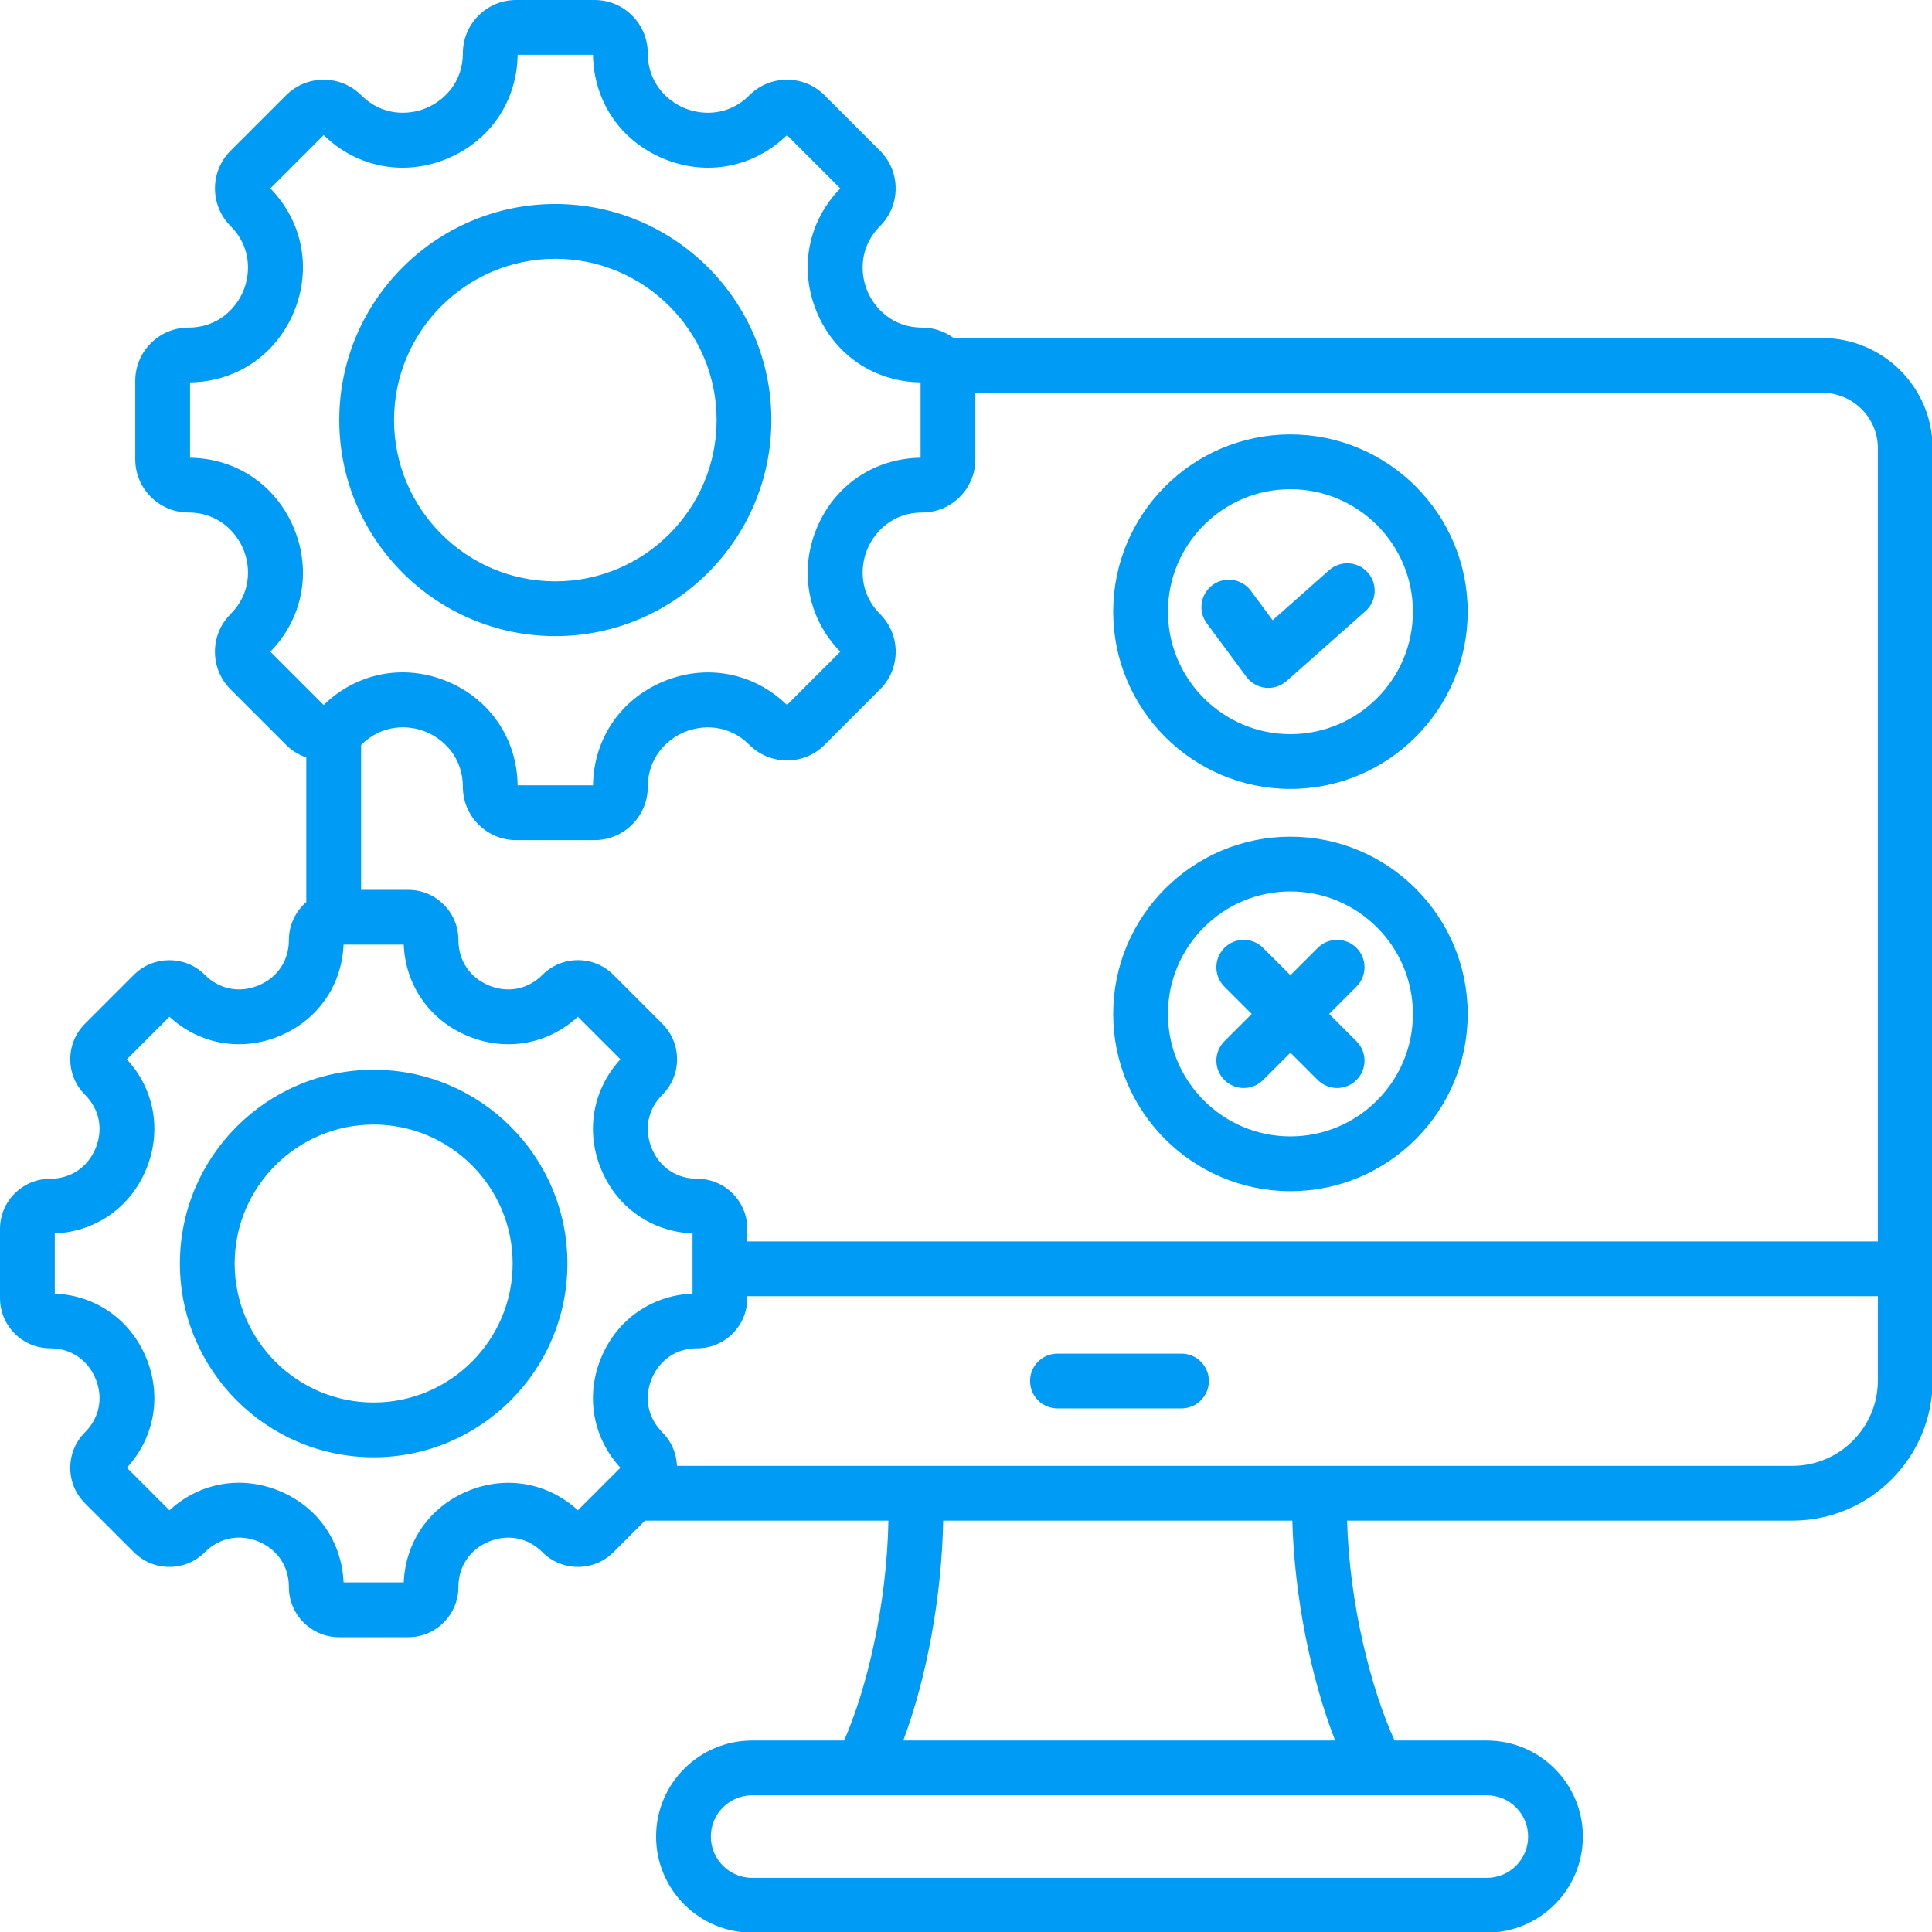 <?xml version="1.0" encoding="UTF-8"?>
<svg id="Layer_2" data-name="Layer 2" xmlns="http://www.w3.org/2000/svg" width="750" height="750" xmlns:xlink="http://www.w3.org/1999/xlink" viewBox="0 0 750 750">
  <defs>
    <style>
      .cls-1 {
        fill: none;
      }

      .cls-2 {
        fill: #009bf5;
      }

      .cls-3 {
        clip-path: url(#clippath);
      }
    </style>
    <clipPath id="clippath">
      <rect class="cls-1" width="750" height="750"/>
    </clipPath>
  </defs>
  <g id="Layer_1-2" data-name="Layer 1">
    <g class="cls-3">
      <path class="cls-2" d="M707.448,131.234h-337.214c-3.427-2.537-7.656-4.057-12.24-4.057-11.359,0-18.463-7.37-21.323-14.271-2.854-6.901-3.047-17.135,4.984-25.172,8.052-8.047,8.052-21.146,0-29.193l-21.552-21.557c-3.901-3.901-9.083-6.047-14.599-6.047s-10.703,2.146-14.599,6.047c-8.031,8.031-18.266,7.844-25.172,4.984-6.896-2.859-14.271-9.963-14.271-21.323C251.464,9.266,242.203,0,230.818,0h-30.484C188.953,0,179.688,9.266,179.688,20.646c0,11.359-7.37,18.463-14.271,21.323s-17.135,3.047-25.167-4.984c-3.901-3.901-9.083-6.047-14.599-6.047s-10.698,2.146-14.599,6.047l-21.557,21.557c-8.052,8.047-8.052,21.146,0,29.193,8.031,8.031,7.838,18.271,4.979,25.172-2.854,6.901-9.958,14.271-21.318,14.271-11.385,0-20.646,9.26-20.646,20.646v30.484c0,11.38,9.26,20.641,20.646,20.641,11.359,0,18.463,7.375,21.318,14.276,2.859,6.901,3.052,17.135-4.979,25.167-3.901,3.901-6.047,9.083-6.047,14.599s2.146,10.703,6.047,14.599l21.557,21.557c2.245,2.25,4.932,3.896,7.854,4.901v56.146c-4.125,3.573-6.755,8.833-6.755,14.708,0,7.984-4.412,14.578-11.812,17.641-7.396,3.068-15.182,1.521-20.823-4.12-7.588-7.588-19.932-7.588-27.526,0l-19.01,19.01c-3.677,3.672-5.698,8.562-5.698,13.76s2.021,10.088,5.698,13.76c5.646,5.646,7.188,13.432,4.125,20.828s-9.662,11.812-17.641,11.812C8.729,457.594,0,466.323,0,477.052v26.885C0,514.667,8.729,523.401,19.458,523.401c7.984,0,14.583,4.412,17.641,11.807,3.068,7.396,1.526,15.182-4.12,20.828-3.677,3.677-5.703,8.562-5.703,13.76,0,5.203,2.026,10.088,5.703,13.76l19.01,19.01c3.677,3.677,8.562,5.703,13.76,5.703,5.203,0,10.088-2.026,13.766-5.698,5.651-5.662,13.448-7.208,20.833-4.146,7.391,3.062,11.802,9.667,11.802,17.662,0,10.729,8.734,19.463,19.463,19.463h26.88c10.729,0,19.463-8.734,19.463-19.463,0-7.979,4.412-14.578,11.807-17.641,7.401-3.062,15.182-1.521,20.828,4.12,3.677,3.677,8.562,5.703,13.766,5.703,5.198,0,10.088-2.026,13.76-5.698l12.271-12.276h94.495c-.594,32.688-8.412,65.484-17.208,85.37h-35.698c-20.557,0-37.286,16.729-37.286,37.292s16.729,37.292,37.286,37.292h285.203c20.562,0,37.292-16.729,37.292-37.292s-16.729-37.292-37.292-37.292h-35.802c-9.219-20.224-17.542-53.13-18.438-85.37h172.88c30.01,0,54.427-24.417,54.427-54.427V174.047c0-23.604-19.203-42.812-42.802-42.812ZM378.641,178.307v-25.807h328.807c11.875,0,21.542,9.667,21.542,21.547v307.87h-438.88v-4.865c0-10.729-8.729-19.458-19.458-19.458-7.984,0-14.578-4.417-17.641-11.812s-1.526-15.182,4.12-20.823c3.677-3.677,5.703-8.562,5.703-13.766,0-5.198-2.026-10.083-5.703-13.76l-19.01-19.01c-3.672-3.677-8.562-5.703-13.76-5.703s-10.088,2.026-13.766,5.703c-5.641,5.646-13.427,7.188-20.823,4.125-7.396-3.068-11.812-9.662-11.812-17.646,0-10.729-8.729-19.458-19.458-19.458h-18.328v-56.229c.026-.026.047-.042.073-.068,8.052-8.047,18.292-7.865,25.182-5.005,6.896,2.854,14.26,9.963,14.26,21.344s9.266,20.646,20.646,20.646h30.484c11.385,0,20.646-9.266,20.646-20.646,0-11.359,7.375-18.463,14.271-21.318,6.906-2.865,17.135-3.052,25.172,4.979,3.896,3.901,9.083,6.047,14.599,6.047s10.698-2.146,14.599-6.042l21.552-21.557c3.901-3.901,6.047-9.083,6.047-14.599s-2.146-10.698-6.047-14.599c-8.031-8.031-7.838-18.271-4.984-25.172,2.859-6.896,9.963-14.271,21.323-14.271,11.385,0,20.646-9.26,20.646-20.646ZM104.963,252.99c12.562-12.896,16.078-31.193,9.156-47.901s-22.344-27.162-40.344-27.396v-29.255c18-.234,33.422-10.688,40.344-27.396s3.406-35.005-9.156-47.901l20.688-20.693c12.896,12.568,31.193,16.078,47.901,9.162,16.708-6.922,27.162-22.344,27.396-40.349h29.255c.234,18.005,10.688,33.427,27.396,40.349,16.708,6.917,35.005,3.406,47.901-9.162l20.693,20.693c-12.568,12.896-16.083,31.193-9.162,47.901s22.344,27.162,40.344,27.396v29.255c-18,.234-33.422,10.688-40.344,27.396s-3.406,35.005,9.162,47.901l-20.693,20.688c-12.896-12.562-31.193-16.078-47.901-9.156s-27.162,22.338-27.396,40.344h-29.255c-.234-18.021-10.682-33.448-27.385-40.37-16.703-6.917-35-3.396-47.911,9.182l-20.688-20.688ZM233.365,527.073c-6.141,14.823-3.255,31.021,7.484,42.698l-16.516,16.516c-11.677-10.734-27.87-13.625-42.698-7.484-14.823,6.141-24.234,19.635-24.901,35.484h-23.354c-.667-15.865-10.073-29.365-24.896-35.505-14.818-6.141-31.021-3.245-42.703,7.505l-16.521-16.516c10.74-11.677,13.625-27.875,7.49-42.698-6.141-14.823-19.635-24.234-35.484-24.901v-23.354c15.849-.661,29.344-10.073,35.484-24.896,6.135-14.828,3.255-31.021-7.49-42.703l16.521-16.516c11.672,10.74,27.875,13.625,42.698,7.484s24.234-19.63,24.901-35.484h23.354c.667,15.854,10.078,29.344,24.901,35.484,14.818,6.141,31.021,3.255,42.698-7.484l16.516,16.516c-10.74,11.677-13.625,27.875-7.484,42.698s19.635,24.24,35.484,24.901v23.354c-15.854.667-29.344,10.078-35.484,24.901ZM593.214,712.958c0,8.838-7.193,16.031-16.031,16.031h-285.203c-8.833,0-16.026-7.193-16.026-16.031s7.188-16.026,16.026-16.026h285.203c8.838,0,16.031,7.188,16.031,16.026ZM518.297,675.667h-167.651c9.12-24.26,14.979-56.182,15.5-85.37h135.536c.76,28.854,7.042,60.792,16.615,85.37ZM695.823,569.037h-433.026c-.193-4.912-2.172-9.505-5.667-13-5.646-5.641-7.188-13.427-4.125-20.823,3.068-7.401,9.662-11.812,17.646-11.812,10.729,0,19.458-8.734,19.458-19.463v-.755h438.88v32.688c0,18.287-14.88,33.167-33.167,33.167ZM469.286,536.109c0,5.87-4.76,10.63-10.63,10.63h-48.156c-5.87,0-10.63-4.76-10.63-10.63,0-5.875,4.76-10.635,10.63-10.635h48.156c5.875,0,10.63,4.76,10.63,10.635ZM215.578,246.938c46.245,0,83.87-37.625,83.87-83.875s-37.625-83.87-83.87-83.87-83.875,37.625-83.875,83.87,37.625,83.875,83.875,83.875ZM215.578,100.458c34.521,0,62.609,28.083,62.609,62.609s-28.088,62.609-62.609,62.609-62.609-28.088-62.609-62.609,28.083-62.609,62.609-62.609ZM145.057,415.276c-41.479,0-75.219,33.745-75.219,75.219s33.74,75.219,75.219,75.219,75.213-33.74,75.213-75.219-33.74-75.219-75.213-75.219ZM145.057,544.453c-29.755,0-53.958-24.208-53.958-53.958s24.208-53.953,53.958-53.953,53.953,24.203,53.953,53.953-24.203,53.958-53.953,53.958ZM500.948,462.417c37.943,0,68.807-30.87,68.807-68.807s-30.865-68.812-68.807-68.812-68.807,30.87-68.807,68.812,30.87,68.807,68.807,68.807ZM500.948,346.062c26.219,0,47.547,21.328,47.547,47.547s-21.328,47.542-47.547,47.542-47.547-21.328-47.547-47.542,21.333-47.547,47.547-47.547ZM475.307,404.214l10.609-10.604-10.609-10.615c-4.151-4.151-4.151-10.88,0-15.031s10.88-4.151,15.031,0l10.609,10.609,10.609-10.609c4.156-4.151,10.885-4.151,15.037,0s4.151,10.88-.005,15.031l-10.604,10.615,10.604,10.604c4.156,4.151,4.156,10.885.005,15.037-2.078,2.073-4.797,3.115-7.521,3.115-2.719,0-5.438-1.042-7.516-3.115l-10.609-10.609-10.609,10.609c-4.151,4.151-10.88,4.151-15.031,0s-4.151-10.88,0-15.037ZM500.948,306.255c37.943,0,68.807-30.865,68.807-68.807s-30.865-68.807-68.807-68.807-68.807,30.865-68.807,68.807,30.87,68.807,68.807,68.807ZM500.948,189.901c26.219,0,47.547,21.328,47.547,47.547s-21.328,47.547-47.547,47.547-47.547-21.328-47.547-47.547,21.333-47.547,47.547-47.547ZM468.484,241.995c-3.495-4.719-2.5-11.375,2.219-14.87s11.375-2.5,14.87,2.213l8.463,11.432,21.938-19.427c4.396-3.896,11.115-3.484,15.005.911,3.896,4.396,3.484,11.115-.911,15.005l-30.62,27.12c-1.953,1.729-4.463,2.672-7.052,2.672-.365,0-.734-.021-1.104-.057-2.963-.312-5.662-1.854-7.438-4.25l-15.37-20.75Z"/>
    </g>
  </g>
</svg>